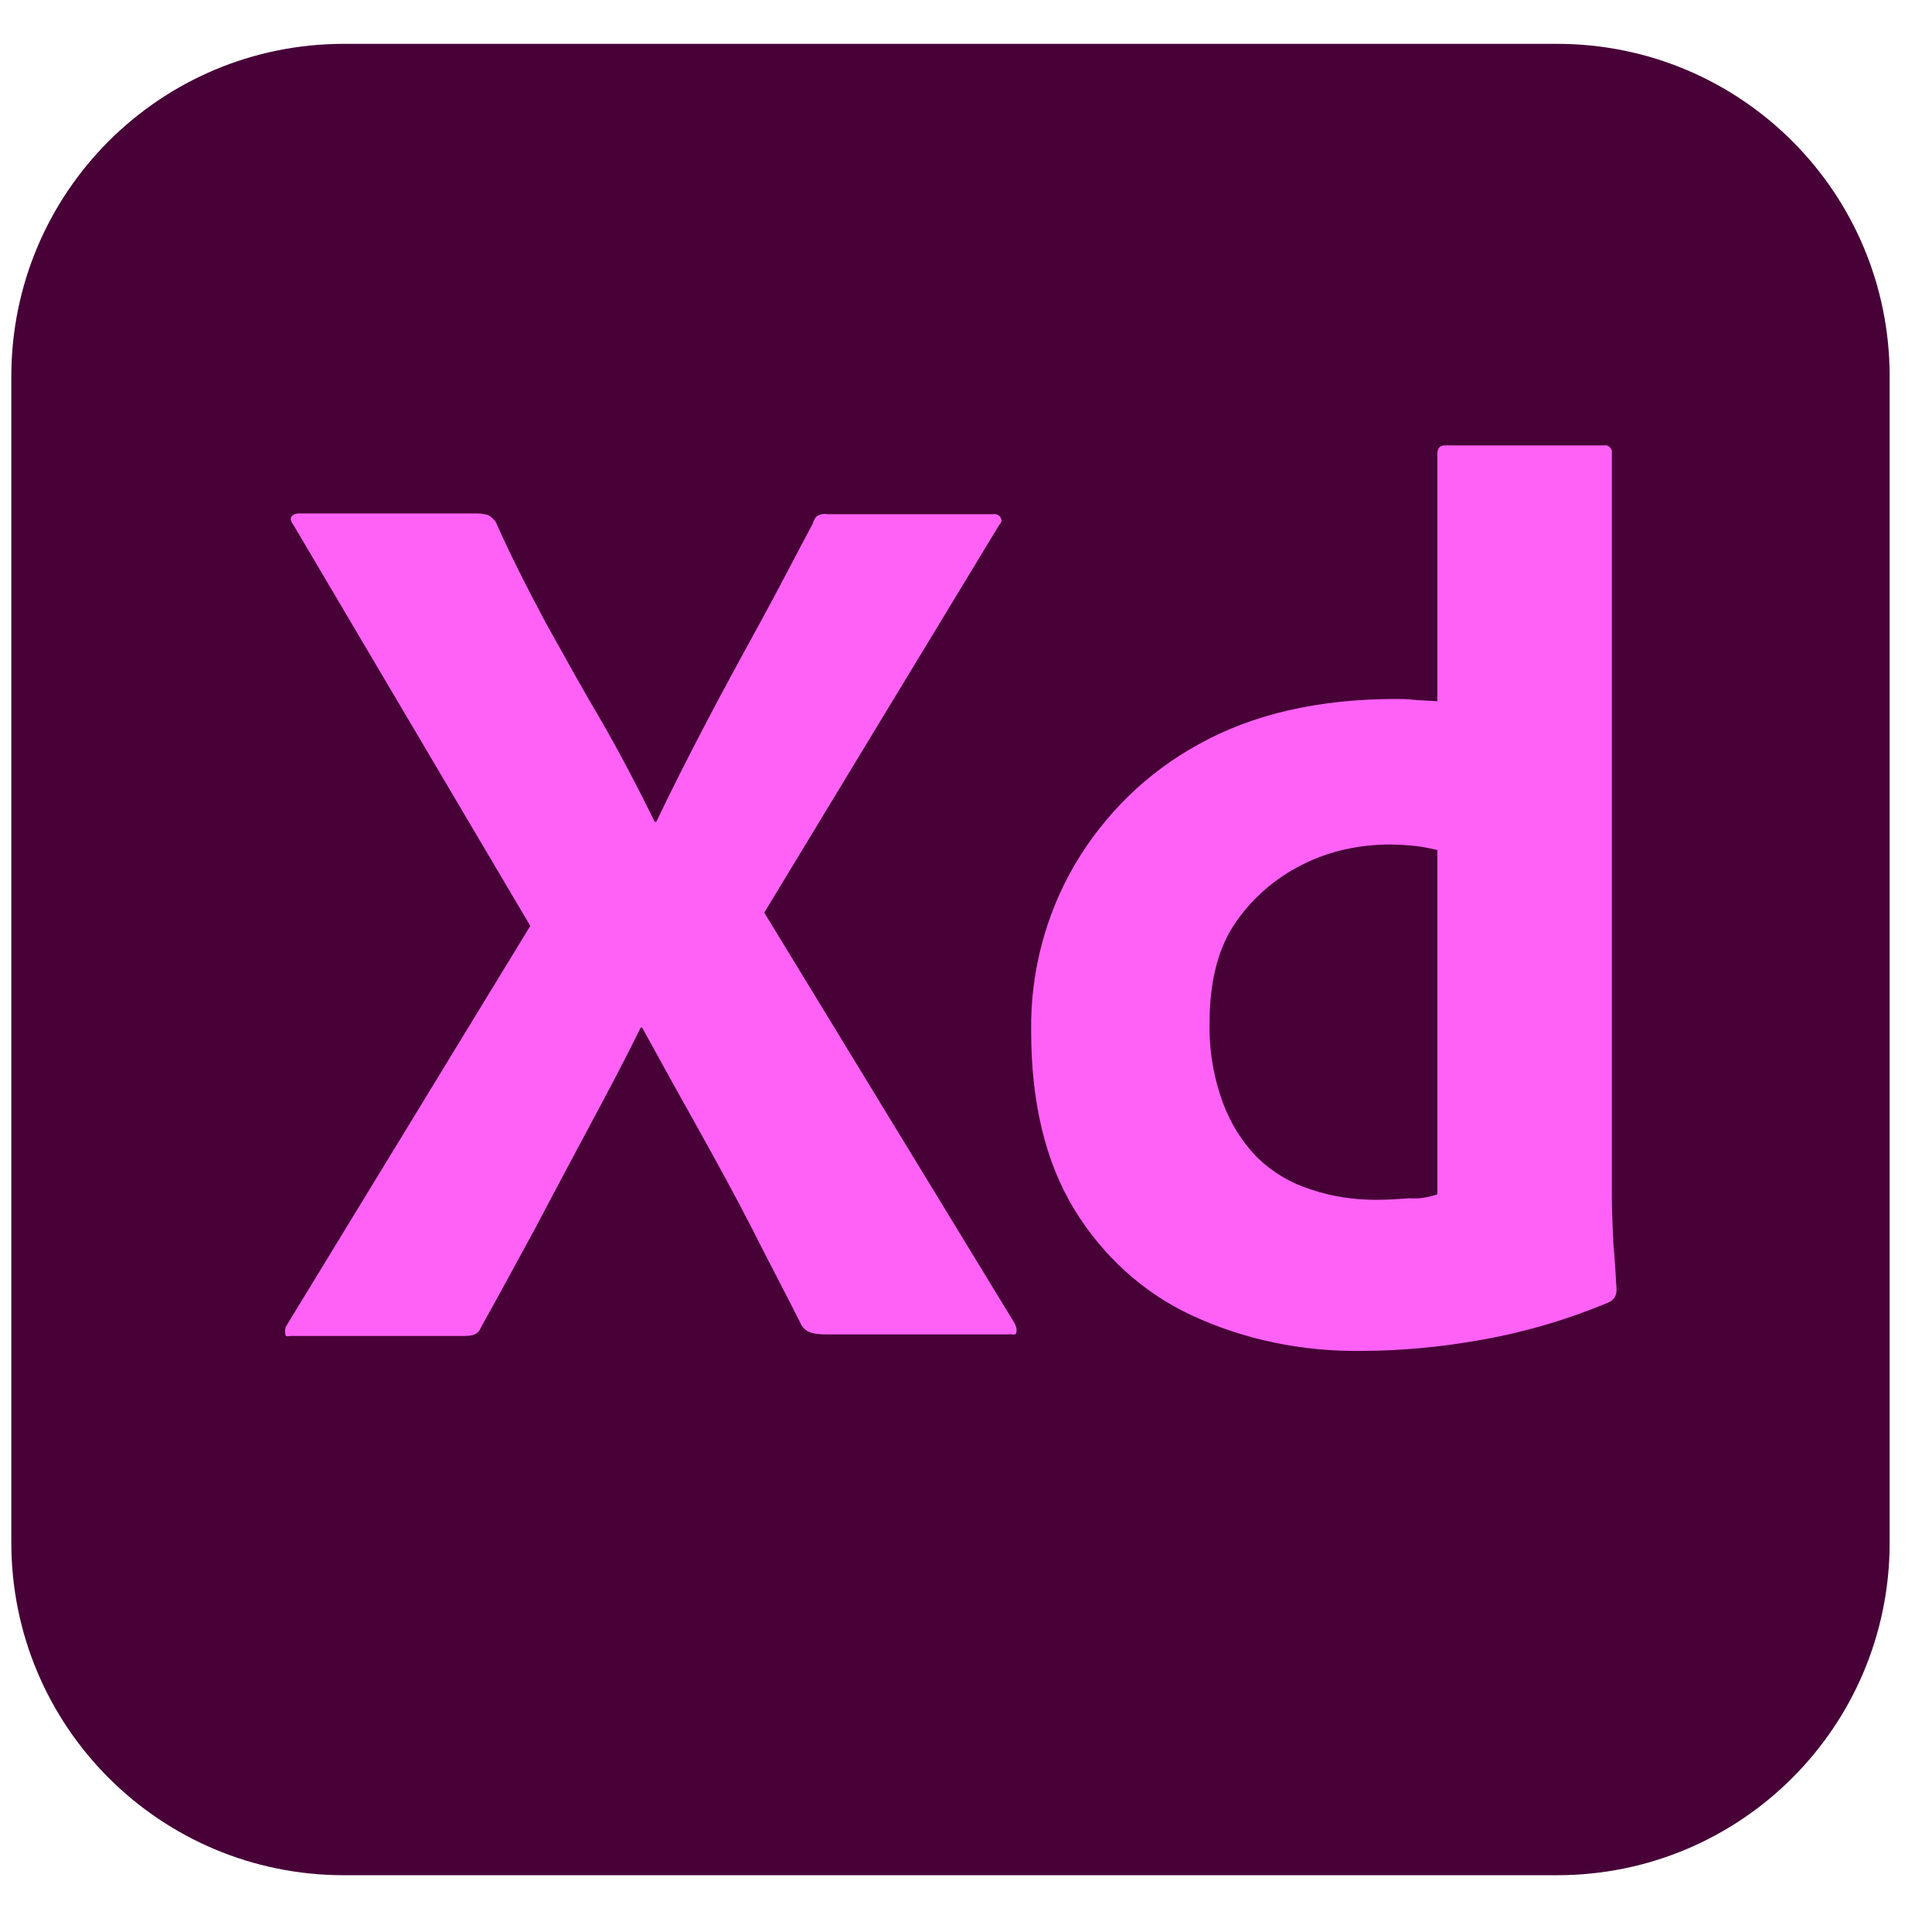 <svg width="36" height="36" viewBox="0 0 36 36" fill="none" xmlns="http://www.w3.org/2000/svg">
<g clip-path="url(#clip0_1437_4599)">
<path d="M6.409 0.817H29.013C32.44 0.817 35.211 3.588 35.211 7.015V28.744C35.211 32.172 32.44 34.942 29.013 34.942H6.409C2.982 34.942 0.211 32.172 0.211 28.744V7.015C0.211 3.588 2.982 0.817 6.409 0.817Z" fill="#470137"/>
<path d="M18.616 9.786L14.241 17.005L18.908 24.661C18.937 24.719 18.951 24.778 18.937 24.836C18.922 24.894 18.864 24.851 18.776 24.865H15.437C15.204 24.865 15.043 24.851 14.941 24.705C14.635 24.092 14.314 23.494 14.008 22.882C13.701 22.284 13.366 21.672 13.016 21.044C12.666 20.417 12.316 19.79 11.966 19.149H11.937C11.631 19.776 11.295 20.403 10.96 21.03C10.627 21.651 10.296 22.273 9.968 22.897C9.633 23.509 9.297 24.136 8.962 24.734C8.904 24.88 8.787 24.894 8.626 24.894H5.418C5.36 24.894 5.316 24.924 5.316 24.851C5.31 24.823 5.309 24.795 5.314 24.767C5.319 24.74 5.329 24.714 5.345 24.69L9.881 17.253L5.462 9.772C5.418 9.713 5.404 9.655 5.433 9.626C5.462 9.582 5.52 9.567 5.579 9.567H8.889C8.962 9.567 9.035 9.582 9.093 9.597C9.151 9.626 9.195 9.669 9.239 9.728C9.516 10.355 9.837 10.982 10.172 11.609C10.522 12.236 10.858 12.849 11.222 13.461C11.572 14.074 11.893 14.686 12.199 15.313H12.229C12.535 14.672 12.856 14.044 13.176 13.432C13.497 12.819 13.833 12.207 14.168 11.594C14.504 10.982 14.824 10.355 15.145 9.757C15.16 9.699 15.189 9.64 15.233 9.611C15.291 9.582 15.349 9.567 15.422 9.582H18.499C18.517 9.578 18.535 9.578 18.552 9.581C18.569 9.584 18.586 9.59 18.601 9.6C18.616 9.609 18.629 9.621 18.639 9.636C18.649 9.65 18.656 9.667 18.66 9.684C18.674 9.699 18.645 9.757 18.616 9.786ZM25.354 25.172C24.274 25.186 23.195 24.967 22.218 24.515C21.299 24.092 20.541 23.392 20.016 22.532C19.476 21.642 19.214 20.534 19.214 19.207C19.199 18.128 19.476 17.063 20.016 16.13C20.57 15.182 21.372 14.394 22.335 13.869C23.356 13.301 24.581 13.024 26.024 13.024C26.097 13.024 26.199 13.024 26.331 13.038C26.462 13.053 26.608 13.053 26.783 13.067V8.459C26.783 8.357 26.826 8.299 26.929 8.299H29.889C29.962 8.284 30.02 8.342 30.035 8.401V22.313C30.035 22.576 30.049 22.867 30.064 23.188C30.093 23.494 30.108 23.786 30.122 24.034C30.122 24.136 30.079 24.224 29.976 24.267C29.212 24.588 28.415 24.823 27.599 24.967C26.856 25.099 26.112 25.172 25.354 25.172ZM26.783 22.255V15.838C26.651 15.809 26.52 15.78 26.389 15.765C26.229 15.748 26.068 15.738 25.908 15.736C25.339 15.736 24.77 15.853 24.26 16.115C23.762 16.364 23.335 16.735 23.02 17.194C22.699 17.661 22.539 18.288 22.539 19.047C22.526 19.558 22.611 20.068 22.787 20.549C22.933 20.942 23.151 21.292 23.443 21.584C23.724 21.853 24.064 22.052 24.435 22.167C24.829 22.299 25.237 22.357 25.645 22.357C25.864 22.357 26.068 22.342 26.258 22.328C26.447 22.342 26.608 22.313 26.783 22.255Z" fill="#FF61F6"/>
</g>
<defs>
<clipPath id="clip0_1437_4599">
<rect width="35" height="35" fill="white" transform="translate(0.211 0.38)"/>
</clipPath>
</defs>
</svg>
